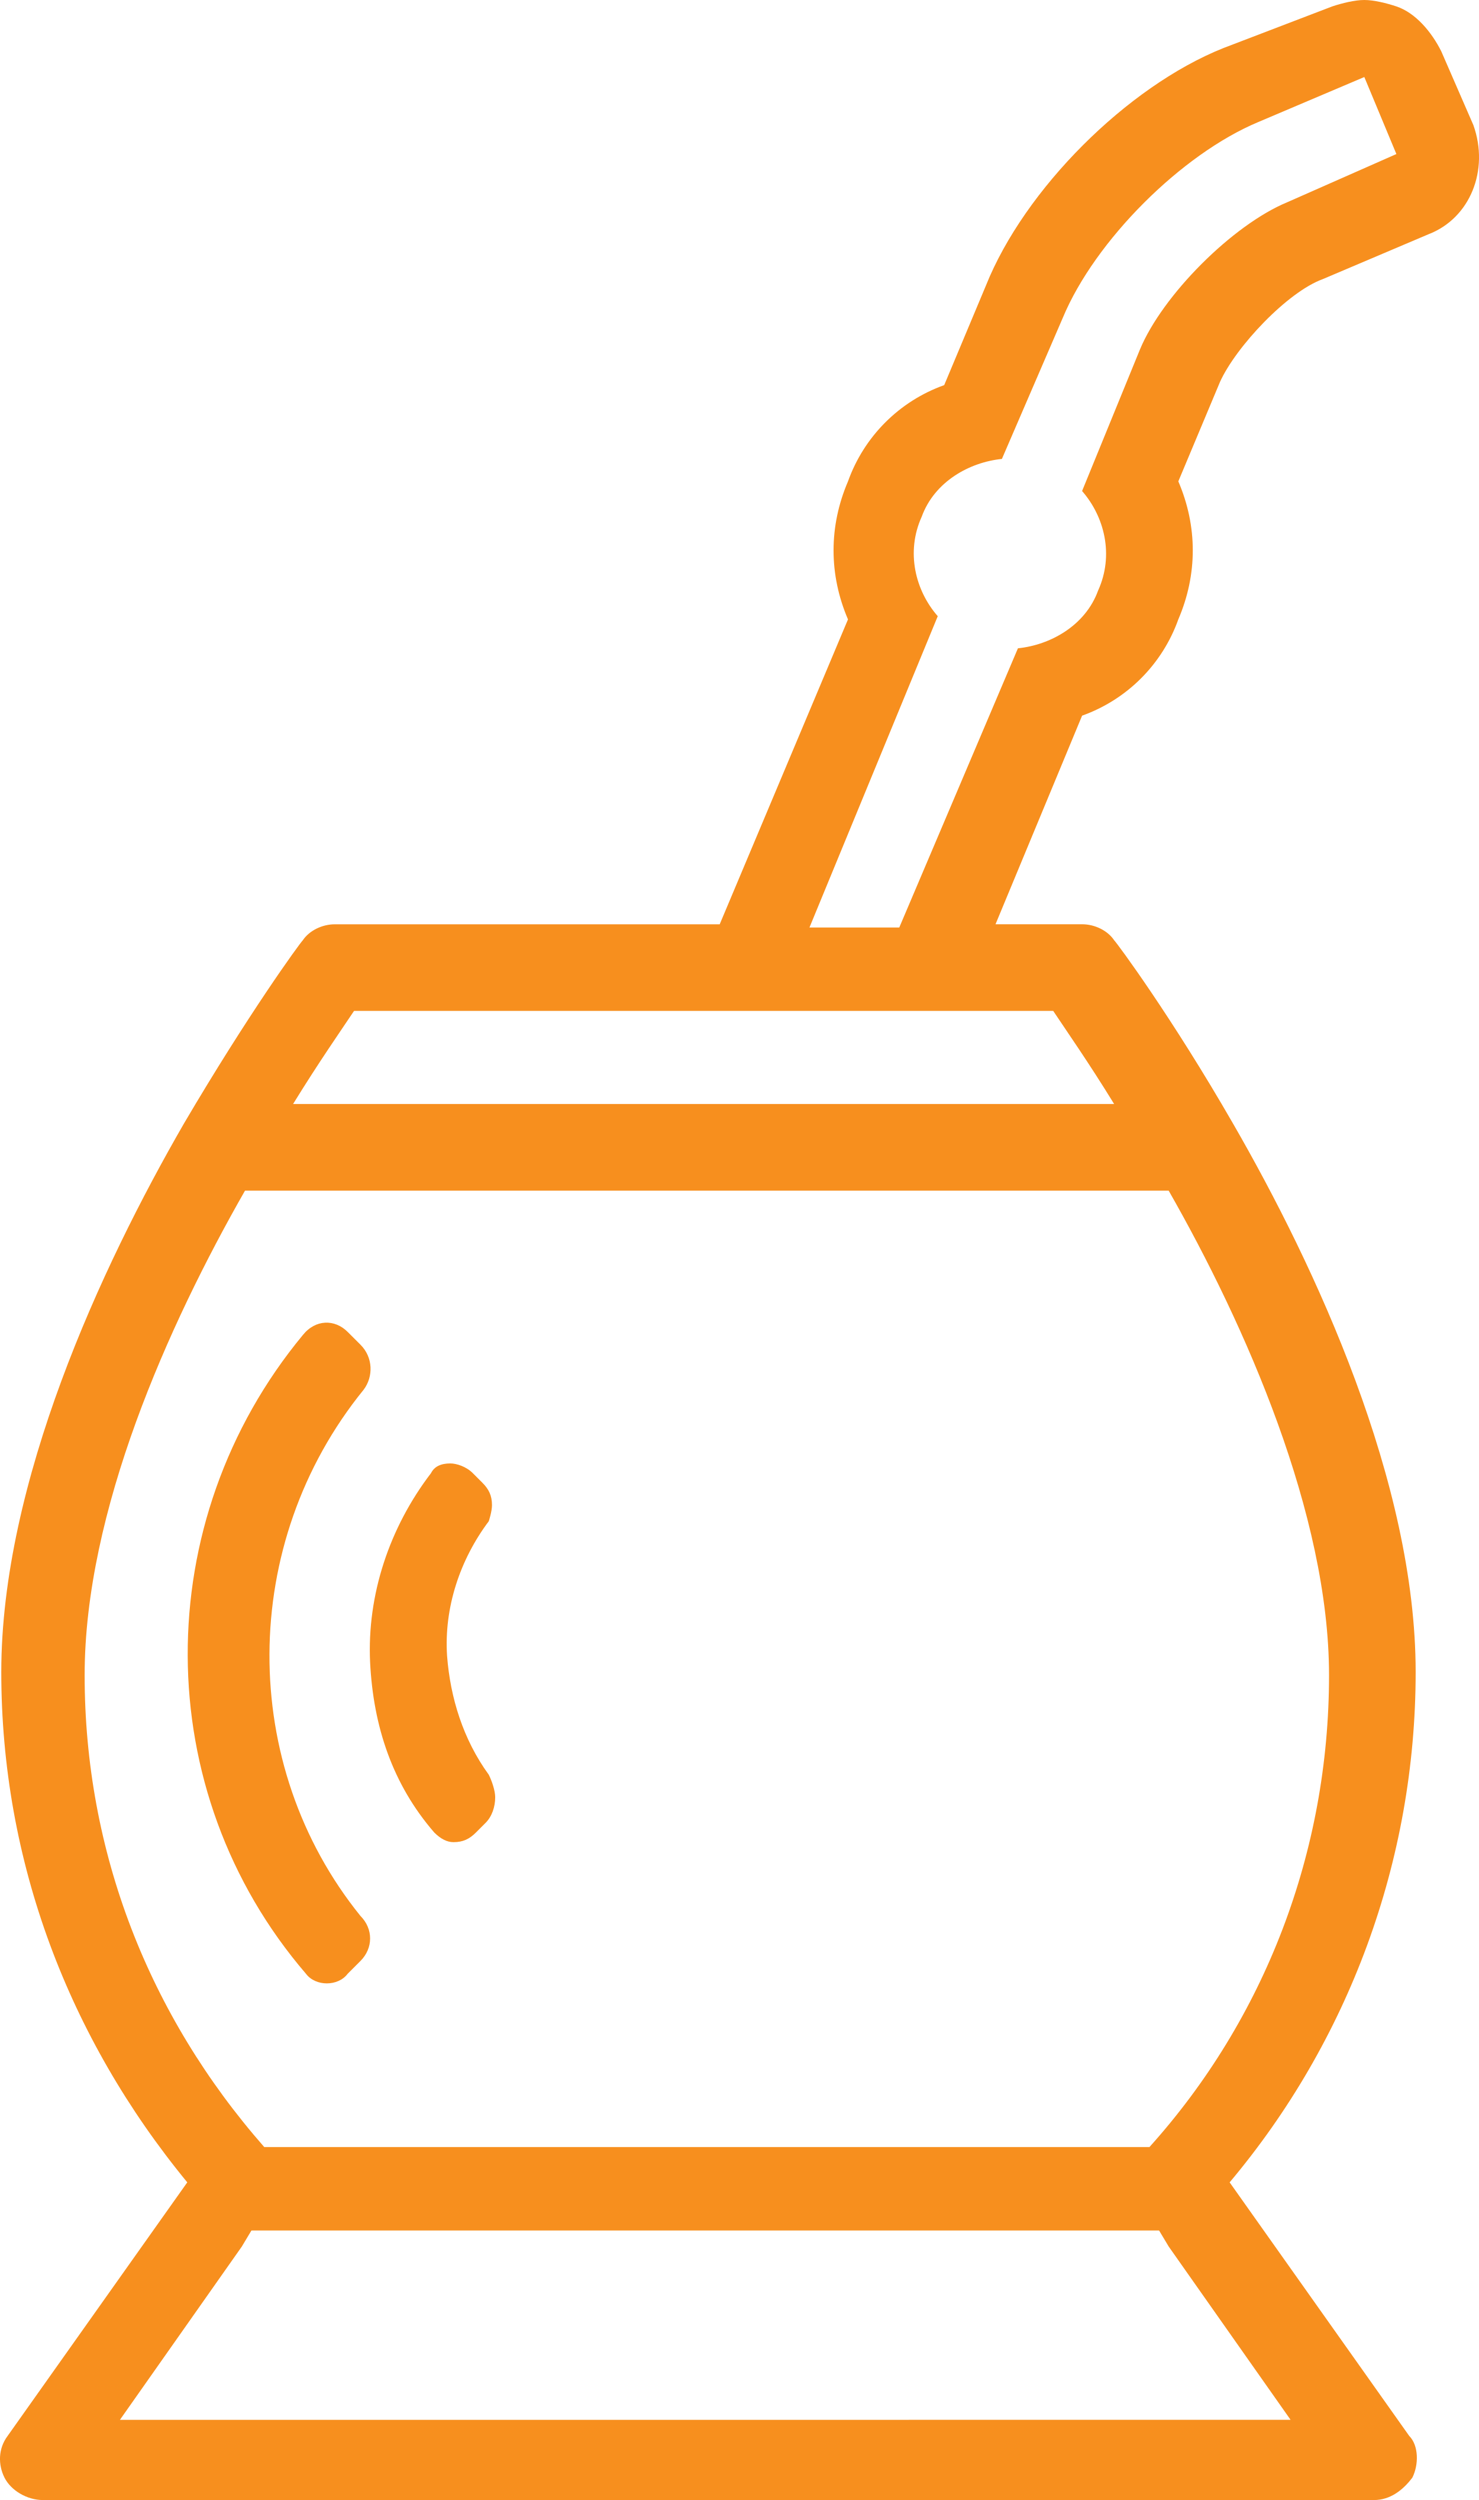 <?xml version="1.0" encoding="utf-8"?>
<!-- Generator: Adobe Illustrator 16.0.3, SVG Export Plug-In . SVG Version: 6.00 Build 0)  -->
<!DOCTYPE svg PUBLIC "-//W3C//DTD SVG 1.1//EN" "http://www.w3.org/Graphics/SVG/1.1/DTD/svg11.dtd">
<svg version="1.1" id="Capa_1" xmlns="http://www.w3.org/2000/svg" xmlns:xlink="http://www.w3.org/1999/xlink" x="0px" y="0px"
	 width="46.115px" height="77.9px" viewBox="0 0 46.115 77.9" enable-background="new 0 0 46.115 77.9" xml:space="preserve">
<path fill="#F78F1E" d="M44.939,1.6c-0.3-0.6-0.8-1.2-1.4-1.4c-0.3-0.1-0.699-0.2-1-0.2c-0.3,0-0.699,0.1-1,0.2L38.14,1.5
	c-3,1.2-6.2,4.4-7.4,7.4l-1.3,3.1c-1.4,0.5-2.5,1.6-3,3c-0.6,1.4-0.6,2.9,0,4.3l-4,9.5h-12c-0.4,0-0.8,0.2-1,0.5
	c-0.1,0.1-1.7,2.3-3.7,5.7c-2.6,4.5-5.7,11.2-5.7,17.1C0.04,58,2.139,63.5,5.839,68l-5.6,7.899c-0.3,0.399-0.3,0.899-0.1,1.3
	c0.2,0.399,0.7,0.7,1.2,0.7h41.5c0.5,0,0.899-0.301,1.199-0.7c0.2-0.4,0.2-1-0.1-1.3L38.34,68c3.699-4.401,5.8-10,5.8-15.901
	c0-5.899-3.101-12.6-5.7-17.1c-1.9-3.3-3.6-5.6-3.7-5.7c-0.2-0.3-0.6-0.5-1-0.5h-2.7l2.7-6.5c1.4-0.5,2.5-1.6,3-3
	c0.601-1.4,0.601-2.9,0-4.3l1.3-3.1c0.5-1.1,2.101-2.8,3.2-3.2l3.3-1.4c1.301-0.5,1.9-2,1.4-3.4L44.939,1.6z M33.739,15.3
	c0.7,0.8,1,2,0.5,3.1c-0.399,1.1-1.5,1.7-2.5,1.8l-3.7,8.7h-2.8l4-9.7c-0.7-0.8-1-2-0.5-3.1c0.4-1.1,1.5-1.7,2.5-1.8l1.9-4.4
	c1-2.4,3.7-5.1,6.1-6.1l3.3-1.4l1,2.4L40.14,6.3c-1.7,0.7-3.9,2.9-4.601,4.6L33.739,15.3z M28.34,75.4H15.639h-11.9L7.54,70l0.3-0.5
	h1h2h22.3h2h1l0.3,0.5l3.8,5.399H28.34z M35.84,66.9H8.239c-3.6-4.101-5.6-9.2-5.6-14.7c0-5.101,2.6-10.9,5-15.1h11.5h1.4h1.4h2.8
	h1.4h0.8h0.6h8.9c2.4,4.2,5,10.1,5,15.1C41.439,57.7,39.439,62.9,35.84,66.9 M28.64,34.399h-1.4h-0.3h-1.1h-2.801h-1.4h-1.5h-11
	c0.8-1.3,1.5-2.3,1.9-2.9h10.3h1.4h1.4h2.8h1.4h1.399h3.101c0.399,0.6,1.1,1.6,1.899,2.9H28.64z"/>
<path fill="#F78F1E" d="M15.34,46.9c0-0.301-0.1-0.5-0.3-0.7l-0.3-0.3c-0.2-0.2-0.5-0.301-0.7-0.301c-0.3,0-0.5,0.101-0.6,0.301
	c-1.3,1.699-2,3.8-1.9,5.899c0.1,2,0.7,3.8,2,5.3c0.2,0.2,0.4,0.301,0.6,0.301c0.3,0,0.5-0.101,0.7-0.301l0.3-0.3
	c0.2-0.2,0.3-0.5,0.3-0.799c0-0.201-0.1-0.5-0.2-0.701c-0.8-1.1-1.2-2.399-1.3-3.7c-0.1-1.5,0.4-3,1.3-4.199
	C15.24,47.4,15.34,47.099,15.34,46.9"/>
<path fill="#F78F1E" d="M11.34,43.3c0.3-0.4,0.3-1-0.1-1.4l-0.4-0.399c-0.4-0.4-1-0.4-1.4,0.1c-4.8,5.8-4.8,14.2,0.1,19.9
	c0.3,0.399,1,0.399,1.3,0l0.4-0.4c0.4-0.401,0.4-1,0-1.401C7.439,55,7.439,48.1,11.34,43.3"/>
</svg>
